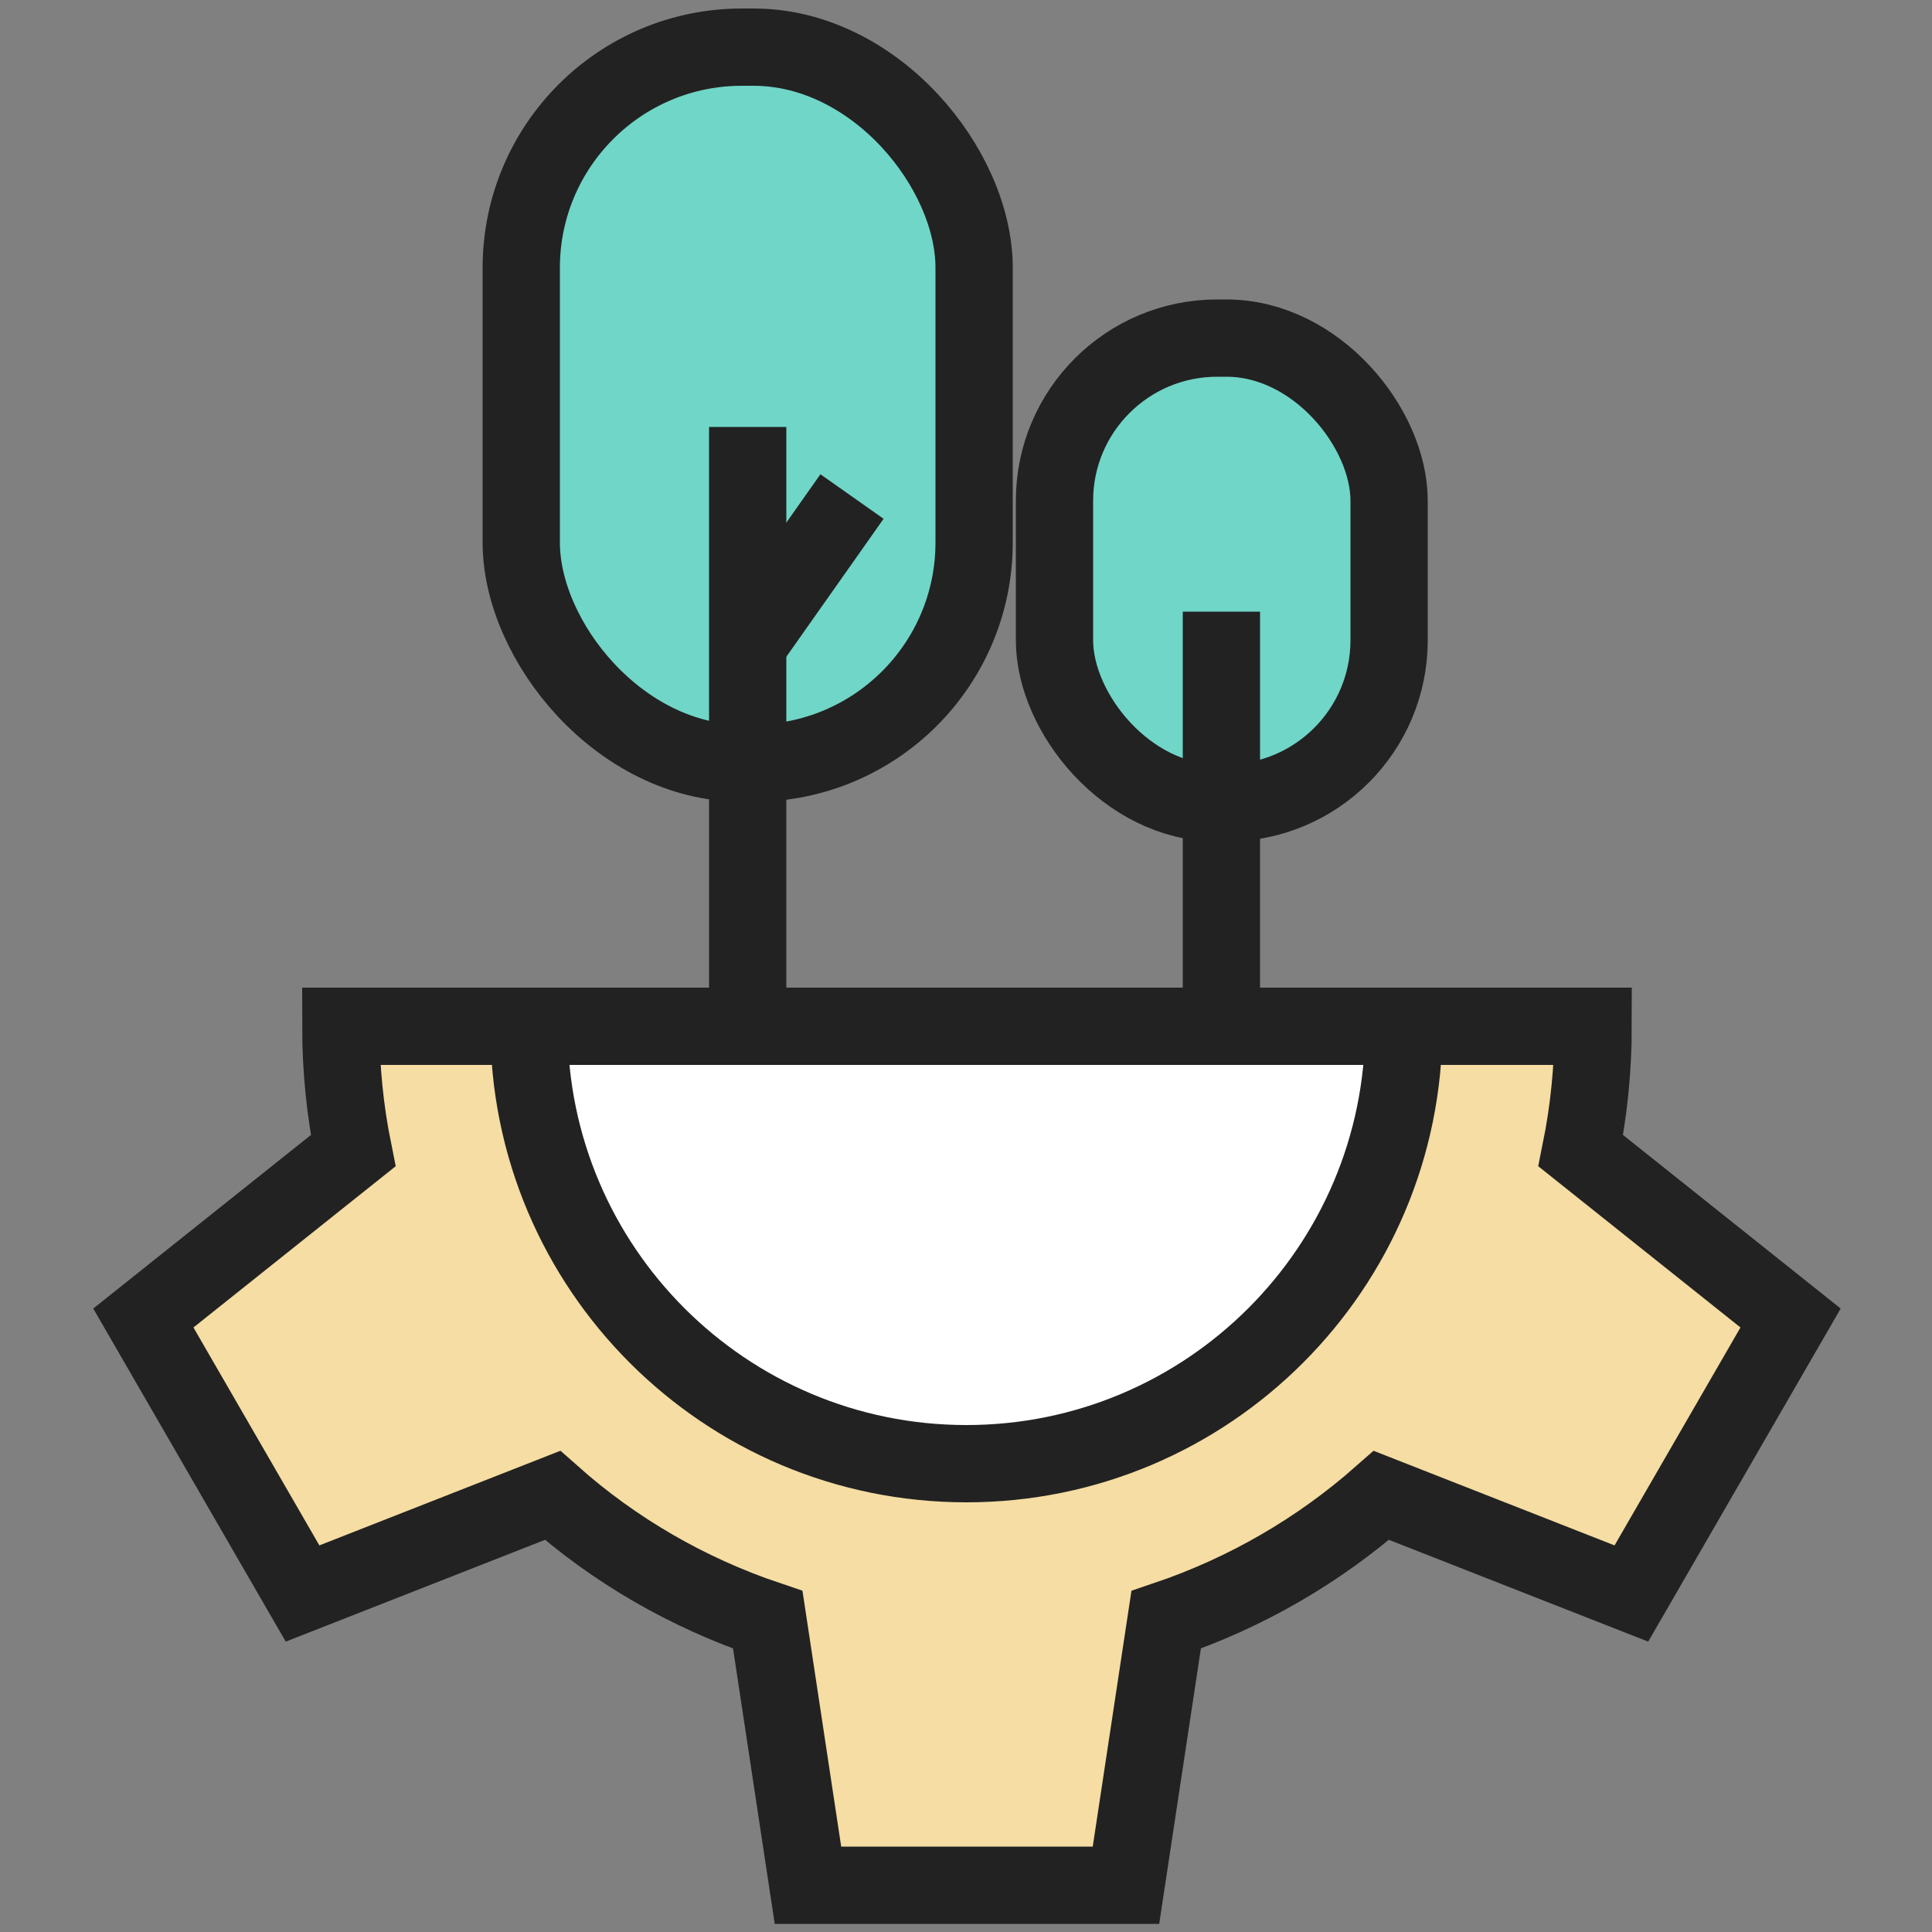<?xml version="1.0" encoding="UTF-8"?><svg id="_레이어_1" xmlns="http://www.w3.org/2000/svg" viewBox="0 0 50 50"><rect x="0" y="0" width="50" height="50" fill="#808080" stroke="none"/><defs><style>.cls-1{fill:#70d6c7;}.cls-1,.cls-2,.cls-3{stroke:#222;stroke-miterlimit:10;stroke-width:2px;}.cls-2{fill:#f5dda3;}.cls-3{fill:#fff;}</style></defs><rect class="cls-1" x="13.49" y="1.22" width="11.72" height="18.53" rx="5.71" ry="5.71"/><line class="cls-2" x1="19.35" y1="11.05" x2="19.35" y2="26.56"/><line class="cls-2" x1="22.05" y1="12.85" x2="19.35" y2="16.68"/><rect class="cls-1" x="27.28" y="8.75" width="8.66" height="12.03" rx="4.21" ry="4.21" transform="translate(63.23 29.53) rotate(180)"/><line class="cls-2" x1="31.61" y1="15.83" x2="31.61" y2="26.56"/><path class="cls-3" d="M11.87,26.56h0c0,7.25,5.88,13.13,13.13,13.13s13.13-5.88,13.13-13.13h0s-26.27,0-26.27,0Z"/><path class="cls-2" d="M41.2,26.56h0s-4.87,0-4.87,0h0c0,6.25-5.07,11.32-11.32,11.32s-11.32-5.07-11.32-11.32h0s-4.87,0-4.87,0h0c0,1.1.11,2.18.32,3.22l-5.43,4.33,4.12,7.13,6.47-2.54c1.6,1.42,3.49,2.52,5.57,3.22l1.04,6.87h8.23l1.04-6.87c2.07-.7,3.96-1.8,5.57-3.22l6.47,2.54,4.12-7.13-5.43-4.33c.21-1.04.32-2.12.32-3.22Z"/></svg>